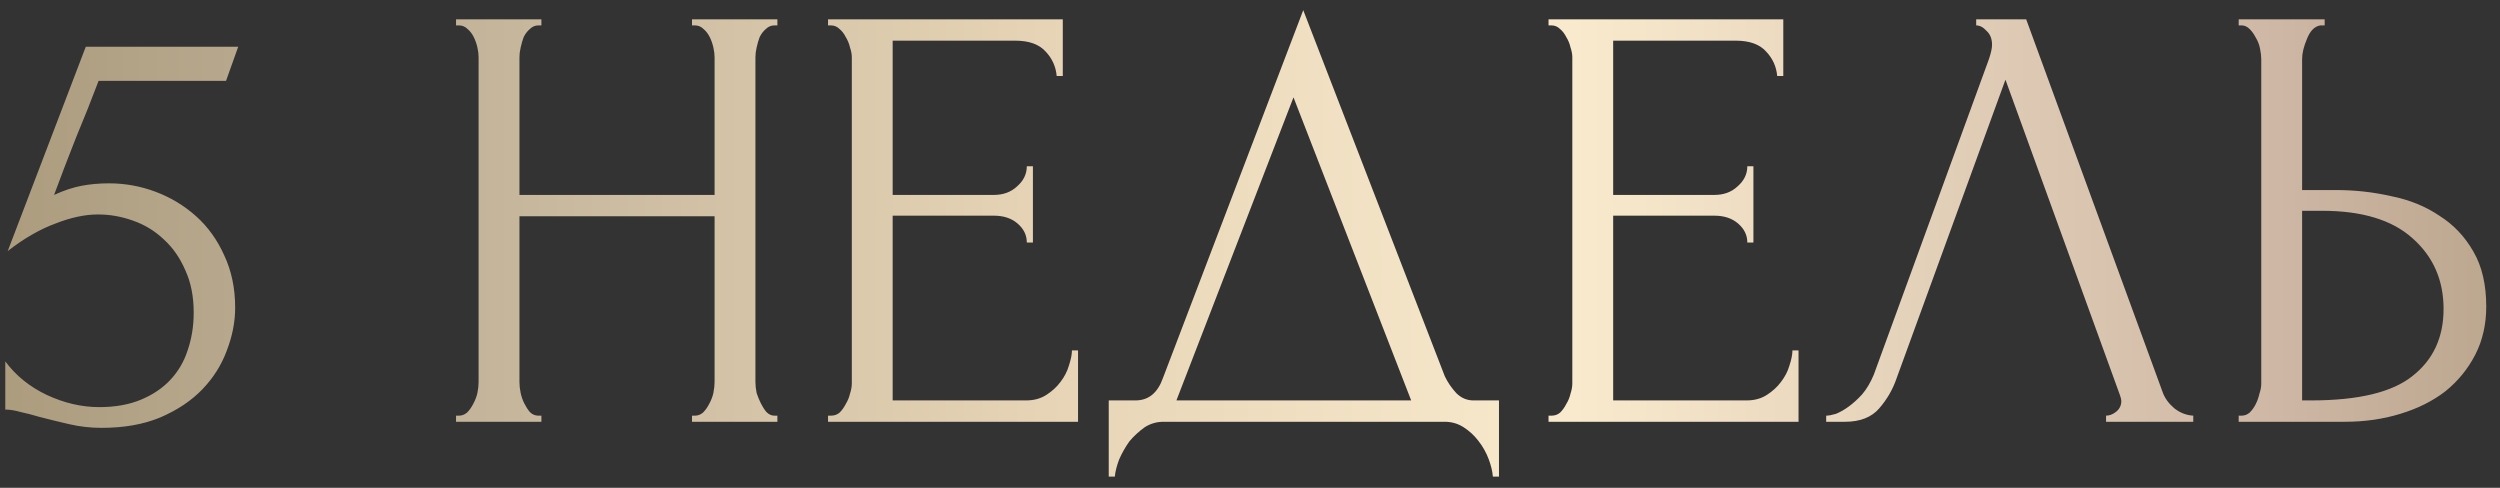 <?xml version="1.0" encoding="UTF-8"?> <svg xmlns="http://www.w3.org/2000/svg" width="164" height="32" viewBox="0 0 164 32" fill="none"><rect x="0" y="0" width="164" height="32" fill="#333333" stroke="none"/><path d="M15.427 20.188C15.427 21.121 15.24 22.067 14.867 23.027C14.52 23.961 13.987 24.801 13.267 25.547C12.547 26.294 11.627 26.907 10.507 27.387C9.414 27.841 8.134 28.067 6.667 28.067C5.947 28.067 5.24 27.988 4.547 27.828C3.854 27.668 3.2 27.508 2.587 27.348C2.134 27.214 1.72 27.108 1.347 27.027C0.974 26.921 0.64 26.867 0.347 26.867V23.707C1.04 24.641 1.947 25.374 3.067 25.907C4.214 26.441 5.36 26.707 6.507 26.707C7.547 26.707 8.454 26.547 9.227 26.227C10 25.907 10.64 25.481 11.147 24.948C11.68 24.387 12.067 23.734 12.307 22.988C12.574 22.214 12.707 21.387 12.707 20.508C12.707 19.441 12.52 18.508 12.147 17.707C11.8 16.907 11.334 16.241 10.747 15.707C10.16 15.148 9.48 14.734 8.707 14.467C7.96 14.201 7.2 14.068 6.427 14.068C5.574 14.068 4.64 14.268 3.627 14.668C2.614 15.041 1.574 15.641 0.507 16.468L5.627 3.067H15.627L14.827 5.307H6.467C6.014 6.507 5.52 7.747 4.987 9.027C4.48 10.307 4 11.561 3.547 12.787C4.187 12.494 4.787 12.294 5.347 12.188C5.907 12.081 6.507 12.027 7.147 12.027C8.214 12.027 9.24 12.214 10.227 12.588C11.214 12.961 12.094 13.494 12.867 14.188C13.64 14.881 14.254 15.734 14.707 16.747C15.187 17.761 15.427 18.907 15.427 20.188ZM45.396 27.267H45.596C45.782 27.267 45.956 27.201 46.116 27.067C46.276 26.907 46.409 26.721 46.516 26.508C46.649 26.267 46.742 26.027 46.796 25.788C46.849 25.521 46.876 25.281 46.876 25.067V14.188H34.076V25.067C34.076 25.281 34.102 25.521 34.156 25.788C34.209 26.027 34.289 26.254 34.396 26.468C34.502 26.681 34.622 26.867 34.756 27.027C34.916 27.188 35.102 27.267 35.316 27.267H35.516V27.668H29.916V27.267H30.116C30.302 27.267 30.476 27.201 30.636 27.067C30.796 26.907 30.929 26.721 31.036 26.508C31.169 26.267 31.262 26.027 31.316 25.788C31.369 25.521 31.396 25.281 31.396 25.067V3.747C31.396 3.561 31.369 3.347 31.316 3.107C31.262 2.867 31.182 2.641 31.076 2.427C30.969 2.214 30.836 2.041 30.676 1.907C30.516 1.747 30.329 1.667 30.116 1.667H29.916V1.267H35.516V1.667H35.316C35.102 1.667 34.916 1.747 34.756 1.907C34.596 2.041 34.462 2.214 34.356 2.427C34.276 2.641 34.209 2.867 34.156 3.107C34.102 3.347 34.076 3.561 34.076 3.747V12.787H46.876V3.747C46.876 3.561 46.849 3.347 46.796 3.107C46.742 2.867 46.662 2.641 46.556 2.427C46.449 2.214 46.316 2.041 46.156 1.907C45.996 1.747 45.809 1.667 45.596 1.667H45.396V1.267H50.996V1.667H50.796C50.582 1.667 50.396 1.747 50.236 1.907C50.076 2.041 49.942 2.214 49.836 2.427C49.756 2.641 49.689 2.867 49.636 3.107C49.582 3.347 49.556 3.561 49.556 3.747V25.067C49.556 25.281 49.582 25.521 49.636 25.788C49.716 26.027 49.809 26.254 49.916 26.468C50.022 26.681 50.142 26.867 50.276 27.027C50.436 27.188 50.609 27.267 50.796 27.267H50.996V27.668H45.396V27.267ZM54.319 27.267H54.519C54.732 27.267 54.919 27.201 55.079 27.067C55.239 26.907 55.372 26.721 55.479 26.508C55.612 26.294 55.705 26.067 55.759 25.828C55.839 25.587 55.879 25.361 55.879 25.148V3.747C55.879 3.561 55.839 3.347 55.759 3.107C55.705 2.867 55.612 2.641 55.479 2.427C55.372 2.214 55.239 2.041 55.079 1.907C54.919 1.747 54.732 1.667 54.519 1.667H54.319V1.267H69.719V4.987H69.319C69.265 4.374 69.025 3.841 68.599 3.387C68.172 2.907 67.505 2.667 66.599 2.667H58.559V12.787H65.199C65.812 12.787 66.319 12.601 66.719 12.227C67.145 11.854 67.359 11.414 67.359 10.908H67.759V15.908H67.359C67.359 15.428 67.159 15.014 66.759 14.668C66.359 14.321 65.839 14.148 65.199 14.148H58.559V26.267H67.319C67.825 26.267 68.265 26.148 68.639 25.907C69.012 25.668 69.319 25.387 69.559 25.067C69.825 24.721 70.012 24.361 70.119 23.988C70.252 23.587 70.319 23.254 70.319 22.988H70.719V27.668H54.319V27.267ZM98.333 26.267V31.267H97.933C97.906 30.921 97.813 30.534 97.653 30.108C97.493 29.681 97.266 29.281 96.973 28.907C96.706 28.561 96.386 28.267 96.013 28.027C95.639 27.788 95.226 27.668 94.773 27.668H76.333C75.879 27.668 75.466 27.788 75.093 28.027C74.719 28.294 74.386 28.601 74.093 28.948C73.826 29.321 73.599 29.721 73.413 30.148C73.253 30.574 73.159 30.948 73.133 31.267H72.733V26.267H74.493C75.346 26.267 75.946 25.774 76.293 24.788L85.493 0.667L94.773 24.668C94.959 25.067 95.213 25.441 95.533 25.788C95.853 26.108 96.226 26.267 96.653 26.267H98.333ZM77.173 26.267H92.573L84.853 6.387L77.173 26.267ZM101.584 27.267H101.784C101.998 27.267 102.184 27.201 102.344 27.067C102.504 26.907 102.638 26.721 102.744 26.508C102.878 26.294 102.971 26.067 103.024 25.828C103.104 25.587 103.144 25.361 103.144 25.148V3.747C103.144 3.561 103.104 3.347 103.024 3.107C102.971 2.867 102.878 2.641 102.744 2.427C102.638 2.214 102.504 2.041 102.344 1.907C102.184 1.747 101.998 1.667 101.784 1.667H101.584V1.267H116.984V4.987H116.584C116.531 4.374 116.291 3.841 115.864 3.387C115.438 2.907 114.771 2.667 113.864 2.667H105.824V12.787H112.464C113.078 12.787 113.584 12.601 113.984 12.227C114.411 11.854 114.624 11.414 114.624 10.908H115.024V15.908H114.624C114.624 15.428 114.424 15.014 114.024 14.668C113.624 14.321 113.104 14.148 112.464 14.148H105.824V26.267H114.584C115.091 26.267 115.531 26.148 115.904 25.907C116.278 25.668 116.584 25.387 116.824 25.067C117.091 24.721 117.278 24.361 117.384 23.988C117.518 23.587 117.584 23.254 117.584 22.988H117.984V27.668H101.584V27.267ZM124.398 24.867C124.158 25.561 123.785 26.201 123.278 26.788C122.772 27.374 122.025 27.668 121.038 27.668H119.798V27.267C119.958 27.267 120.172 27.227 120.438 27.148C120.705 27.041 120.985 26.881 121.278 26.668C121.572 26.454 121.865 26.188 122.158 25.867C122.452 25.521 122.705 25.094 122.918 24.587L130.478 3.867C130.612 3.467 130.678 3.161 130.678 2.947C130.678 2.547 130.558 2.241 130.318 2.027C130.105 1.787 129.878 1.667 129.638 1.667V1.267H132.918L141.878 25.747C142.012 26.121 142.265 26.468 142.638 26.788C143.012 27.081 143.425 27.241 143.878 27.267V27.668H138.158V27.267C138.372 27.267 138.585 27.188 138.798 27.027C139.038 26.841 139.158 26.601 139.158 26.308C139.158 26.227 139.132 26.108 139.078 25.948L131.558 5.227L124.398 24.867ZM146.858 27.267H147.058C147.244 27.267 147.418 27.201 147.578 27.067C147.738 26.907 147.871 26.721 147.978 26.508C148.084 26.294 148.164 26.067 148.218 25.828C148.298 25.587 148.338 25.374 148.338 25.188V3.867C148.338 3.681 148.311 3.454 148.258 3.187C148.204 2.921 148.111 2.681 147.978 2.467C147.871 2.254 147.738 2.067 147.578 1.907C147.418 1.747 147.244 1.667 147.058 1.667H146.858V1.267H152.498V1.667H152.218C151.844 1.721 151.551 2.014 151.338 2.547C151.124 3.054 151.018 3.494 151.018 3.867V12.467H153.258C154.484 12.467 155.684 12.601 156.858 12.867C158.058 13.107 159.111 13.534 160.018 14.148C160.951 14.734 161.698 15.521 162.258 16.508C162.818 17.468 163.098 18.668 163.098 20.108C163.098 21.281 162.858 22.334 162.378 23.267C161.898 24.201 161.244 25.001 160.418 25.668C159.591 26.308 158.604 26.801 157.458 27.148C156.338 27.494 155.124 27.668 153.818 27.668H146.858V27.267ZM151.618 26.267C154.711 26.267 156.924 25.734 158.258 24.668C159.618 23.601 160.298 22.134 160.298 20.267C160.298 18.374 159.618 16.828 158.258 15.627C156.924 14.428 154.951 13.828 152.338 13.828H151.018V26.267H151.618Z" fill="url(#paint0_linear_1379_21)"></path><defs><linearGradient id="paint0_linear_1379_21" x1="-22.964" y1="15.168" x2="187.22" y2="15.168" gradientUnits="userSpaceOnUse"><stop stop-color="#9D8B68"></stop><stop offset="0.225" stop-color="#BDAE95"></stop><stop offset="0.435" stop-color="#E7D4B6"></stop><stop offset="0.6" stop-color="#F9EACD"></stop><stop offset="0.82" stop-color="#CEB7A5"></stop><stop offset="1" stop-color="#9D8B68"></stop></linearGradient></defs></svg> 